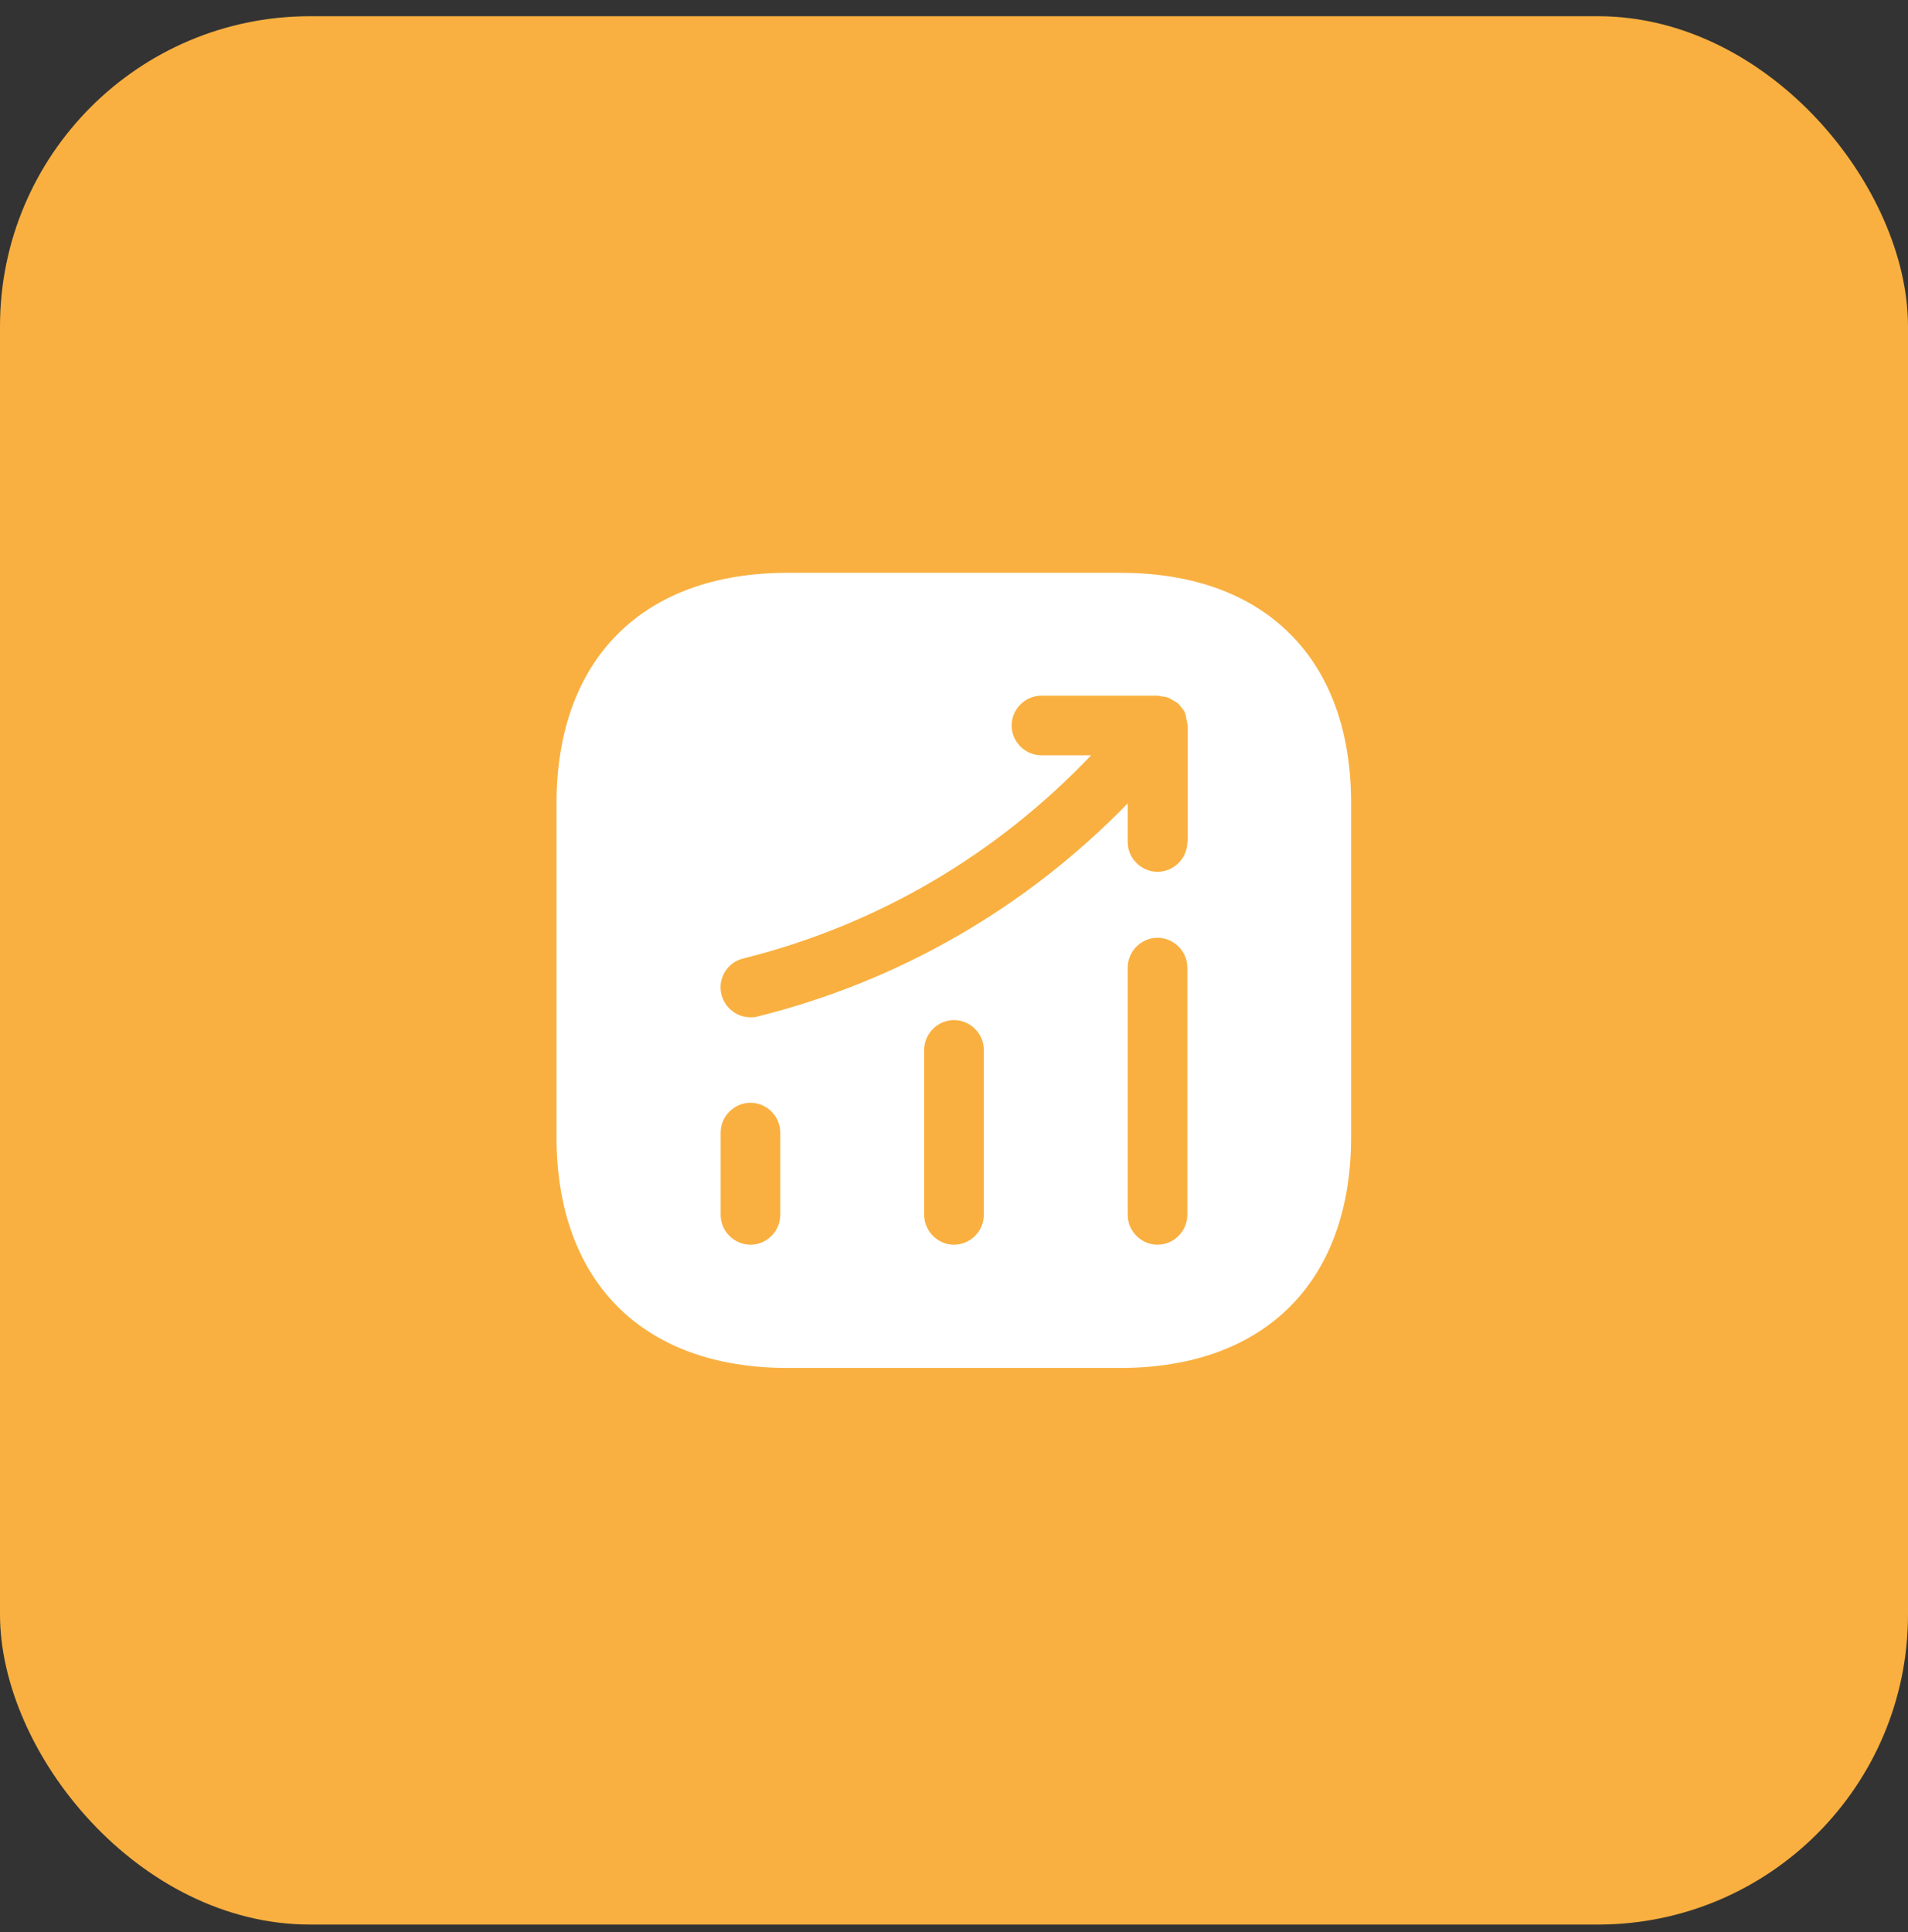 <svg width="80" height="81" viewBox="0 0 80 81" fill="none" xmlns="http://www.w3.org/2000/svg">
<rect x="0" y="0" width="80" height="81" fill="#333333" stroke="none"/>
<rect y="0.68" width="80" height="80" rx="13" fill="#F9B040"/>
<path d="M46.983 24.013H33.016C26.95 24.013 23.333 27.63 23.333 33.697V47.647C23.333 53.73 26.95 57.347 33.016 57.347H46.966C53.033 57.347 56.65 53.73 56.65 47.663V33.697C56.666 27.63 53.05 24.013 46.983 24.013ZM32.716 50.93C32.716 51.613 32.15 52.18 31.466 52.18C30.783 52.18 30.216 51.613 30.216 50.93V47.48C30.216 46.797 30.783 46.23 31.466 46.23C32.15 46.23 32.716 46.797 32.716 47.48V50.93ZM41.25 50.93C41.25 51.613 40.683 52.18 40 52.18C39.316 52.18 38.75 51.613 38.75 50.93V44.013C38.75 43.33 39.316 42.763 40 42.763C40.683 42.763 41.25 43.33 41.25 44.013V50.93ZM49.783 50.93C49.783 51.613 49.216 52.18 48.533 52.18C47.85 52.18 47.283 51.613 47.283 50.93V40.563C47.283 39.88 47.85 39.313 48.533 39.313C49.216 39.313 49.783 39.88 49.783 40.563V50.93ZM49.783 35.297C49.783 35.98 49.216 36.547 48.533 36.547C47.85 36.547 47.283 35.98 47.283 35.297V33.68C43.033 38.047 37.716 41.13 31.766 42.613C31.666 42.647 31.566 42.647 31.466 42.647C30.9 42.647 30.4 42.263 30.25 41.697C30.083 41.03 30.483 40.347 31.166 40.18C36.783 38.78 41.783 35.83 45.75 31.663H43.666C42.983 31.663 42.416 31.097 42.416 30.413C42.416 29.73 42.983 29.163 43.666 29.163H48.55C48.616 29.163 48.666 29.197 48.733 29.197C48.816 29.213 48.9 29.213 48.983 29.247C49.066 29.28 49.133 29.33 49.216 29.38C49.266 29.413 49.316 29.43 49.366 29.463C49.383 29.48 49.383 29.497 49.4 29.497C49.466 29.563 49.516 29.63 49.566 29.697C49.616 29.763 49.666 29.813 49.683 29.88C49.716 29.947 49.716 30.013 49.733 30.097C49.75 30.18 49.783 30.263 49.783 30.363C49.783 30.38 49.8 30.397 49.8 30.413V35.297H49.783Z" fill="white"/>
</svg>
